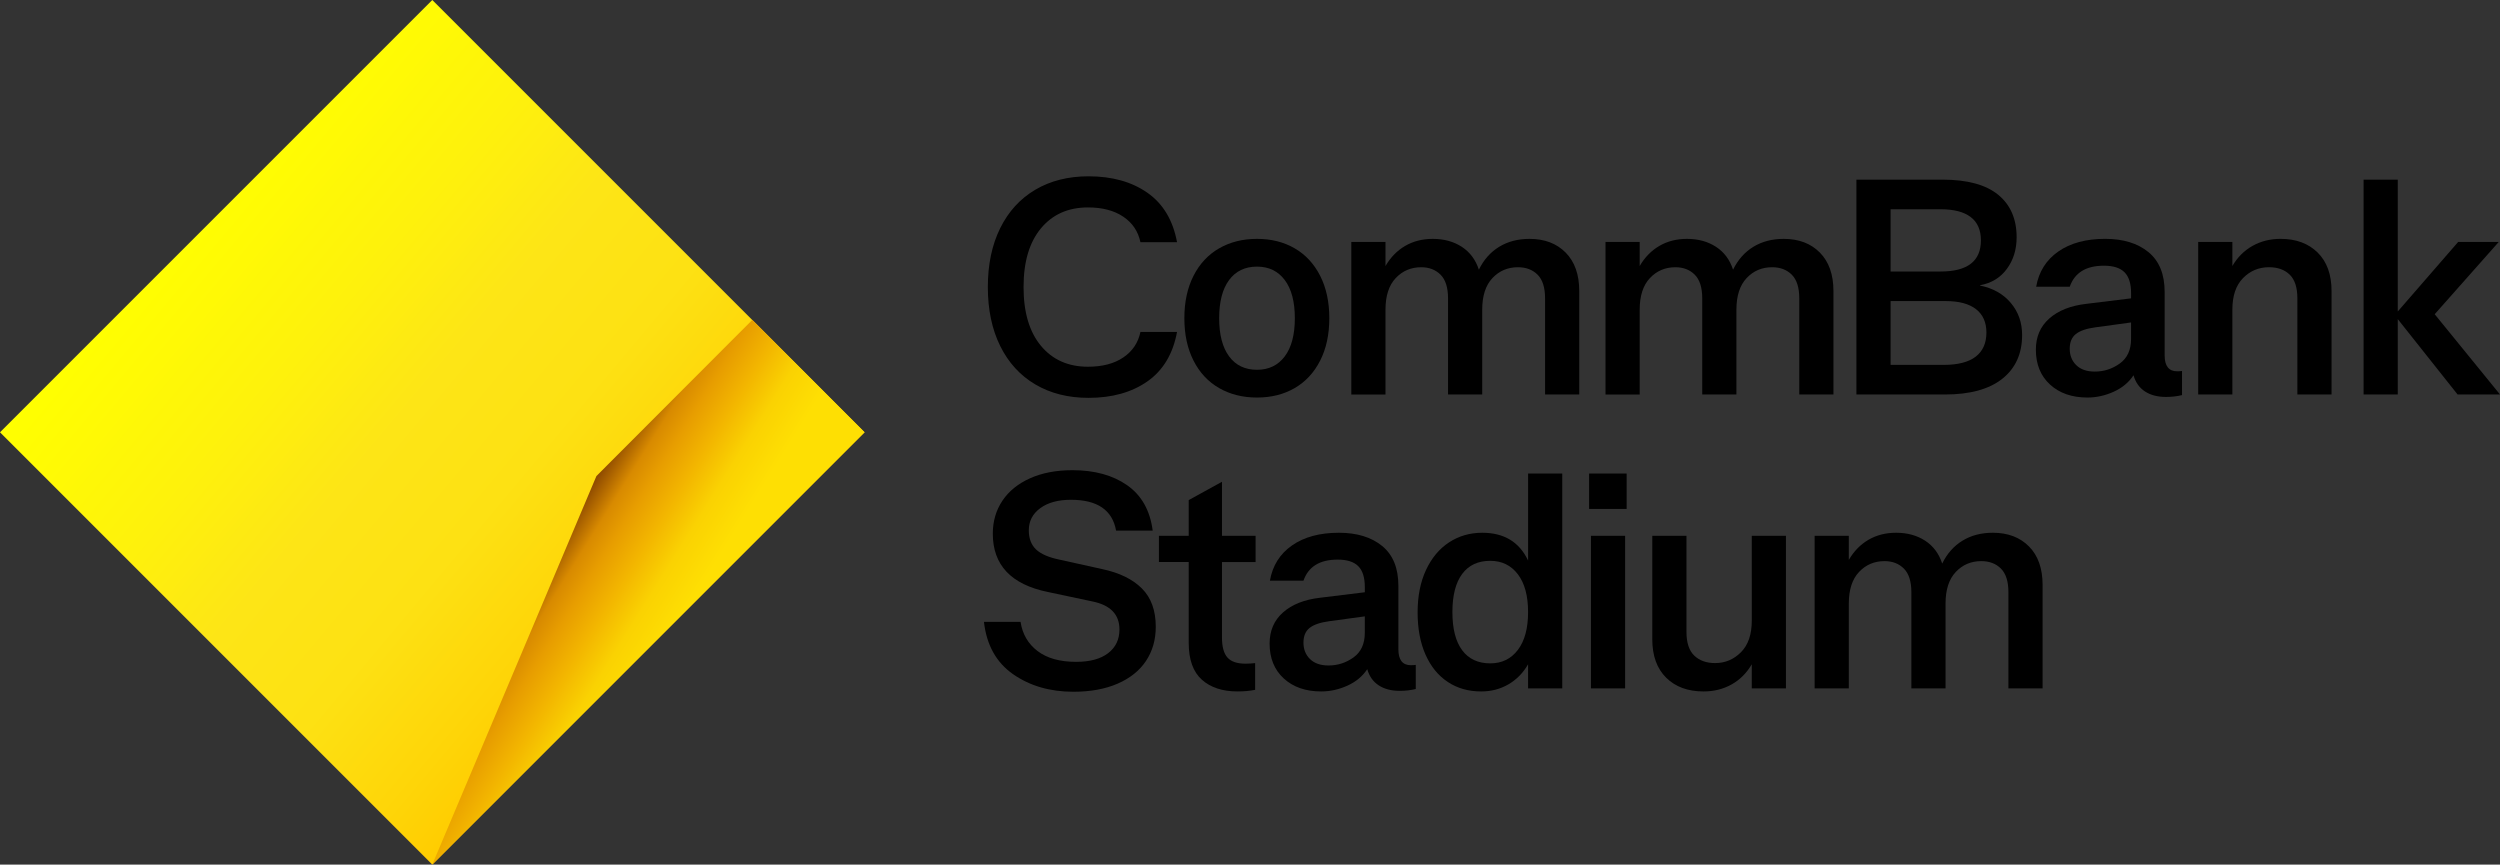 <?xml version="1.0" encoding="utf-8"?>
<!-- Generator: Adobe Illustrator 26.0.2, SVG Export Plug-In . SVG Version: 6.00 Build 0)  -->
<svg version="1.1" id="artwork" xmlns="http://www.w3.org/2000/svg" xmlns:xlink="http://www.w3.org/1999/xlink" x="0px" y="0px"
	 viewBox="0 0 1850.61 640" style="enable-background:new 0 0 1850.61 640;" xml:space="preserve">
<rect x="0" y="0" width="1850.61" height="640" fill="#333333" stroke="none"/>
<style type="text/css">
	.st0{fill:url(#SVGID_1_);}
	.st1{fill:url(#SVGID_00000180351394911032655420000011001420670250918533_);}
</style>
<linearGradient id="SVGID_1_" gradientUnits="userSpaceOnUse" x1="132.184" y1="636.216" x2="507.816" y2="951.343" gradientTransform="matrix(1 0 0 1 0 -473.78)">
	<stop  offset="0" style="stop-color:#FFFF00"/>
	<stop  offset="0.27" style="stop-color:#FEF10C"/>
	<stop  offset="0.45" style="stop-color:#FDE516"/>
	<stop  offset="0.64" style="stop-color:#FDE113"/>
	<stop  offset="0.82" style="stop-color:#FED508"/>
	<stop  offset="0.92" style="stop-color:#FFCC00"/>
</linearGradient>
<polyline class="st0" points="320,0 640,320 320,640 0,320 320,0 "/>
<linearGradient id="SVGID_00000034081037801492435550000012609007402163534216_" gradientUnits="userSpaceOnUse" x1="389.275" y1="881.419" x2="505.975" y2="954.419" gradientTransform="matrix(1 0 0 1 0 -473.78)">
	<stop  offset="0.1" style="stop-color:#874400"/>
	<stop  offset="0.26" style="stop-color:#D88A00"/>
	<stop  offset="0.37" style="stop-color:#E79D00"/>
	<stop  offset="0.52" style="stop-color:#F2B400"/>
	<stop  offset="0.7" style="stop-color:#FAD202"/>
	<stop  offset="0.9" style="stop-color:#FEDF03"/>
</linearGradient>
<polygon style="fill:url(#SVGID_00000034081037801492435550000012609007402163534216_);" points="441.5,352.4 320,640 320,640 
	640,320 556.9,236.8 "/>
<g>
	<path d="M871.3,245.71c-3.01,16.26-10.32,28.46-21.91,36.6c-11.6,8.13-26.13,12.2-43.6,12.2c-15.06,0-28.2-3.31-39.42-9.94
		c-11.22-6.62-19.88-16.11-25.98-28.46s-9.15-26.88-9.15-43.6s3.05-31.25,9.15-43.6c6.1-12.35,14.76-21.83,25.98-28.46
		c11.22-6.62,24.36-9.94,39.42-9.94c17.47,0,32,4.07,43.6,12.2c11.59,8.13,18.9,20.33,21.91,36.59h-27.1
		c-1.66-7.98-5.87-14.27-12.65-18.86s-15.51-6.89-26.2-6.89c-14.61,0-26.2,5.16-34.79,15.47c-8.58,10.32-12.88,24.81-12.88,43.49
		s4.29,33.17,12.88,43.49c8.58,10.32,20.18,15.47,34.79,15.47c10.69,0,19.43-2.29,26.2-6.89c6.78-4.59,10.99-10.88,12.65-18.86
		L871.3,245.71L871.3,245.71z"/>
	<path d="M958.38,183.82c8.06,4.67,14.34,11.45,18.86,20.33c4.52,8.89,6.78,19.35,6.78,31.4c0,12.05-2.26,22.52-6.78,31.4
		c-4.52,8.89-10.81,15.66-18.86,20.33c-8.06,4.67-17.36,7-27.9,7c-10.54,0-19.88-2.33-28.01-7s-14.46-11.44-18.97-20.33
		c-4.52-8.88-6.78-19.35-6.78-31.4c0-12.05,2.26-22.51,6.78-31.4c4.52-8.88,10.84-15.66,18.97-20.33c8.13-4.67,17.47-7,28.01-7
		C941.03,176.82,950.33,179.15,958.38,183.82z M909.82,207.31c-4.9,6.63-7.34,16.04-7.34,28.24s2.45,21.61,7.34,28.24
		s11.78,9.94,20.67,9.94c8.73,0,15.59-3.31,20.56-9.94c4.97-6.62,7.45-16.04,7.45-28.24s-2.48-21.61-7.45-28.24
		c-4.97-6.62-11.82-9.94-20.56-9.94C921.6,197.37,914.71,200.69,909.82,207.31z"/>
	<path d="M1158.98,186.98c6.7,6.78,10.05,16.26,10.05,28.46v76.58h-25.3v-71.16c0-7.98-1.85-13.82-5.53-17.51
		c-3.69-3.69-8.55-5.53-14.57-5.53c-7.53,0-13.82,2.68-18.86,8.02c-5.05,5.35-7.57,13.14-7.57,23.38v62.8h-25.3v-71.16
		c0-7.98-1.85-13.82-5.53-17.51c-3.69-3.69-8.47-5.53-14.34-5.53c-7.53,0-13.82,2.68-18.86,8.02c-5.05,5.35-7.57,13.14-7.57,23.38
		v62.8h-25.3V179.08h25.3v17.85c3.76-6.47,8.62-11.44,14.57-14.91c5.95-3.46,12.76-5.2,20.44-5.2c8.28,0,15.44,1.96,21.46,5.87
		c6.02,3.92,10.24,9.56,12.65,16.94c3.61-7.38,8.62-13.02,15.02-16.94c6.4-3.91,13.89-5.87,22.48-5.87
		C1143.35,176.82,1152.28,180.2,1158.98,186.98z"/>
	<path d="M1347.15,186.98c6.7,6.78,10.05,16.26,10.05,28.46v76.58h-25.3v-71.16c0-7.98-1.85-13.82-5.53-17.51
		c-3.69-3.69-8.55-5.53-14.57-5.53c-7.53,0-13.82,2.68-18.86,8.02c-5.05,5.35-7.57,13.14-7.57,23.38v62.8h-25.3v-71.16
		c0-7.98-1.85-13.82-5.53-17.51c-3.69-3.69-8.47-5.53-14.34-5.53c-7.53,0-13.82,2.68-18.86,8.02c-5.05,5.35-7.57,13.14-7.57,23.38
		v62.8h-25.3V179.08h25.3v17.85c3.76-6.47,8.62-11.44,14.57-14.91c5.95-3.46,12.76-5.2,20.44-5.2c8.28,0,15.44,1.96,21.46,5.87
		c6.02,3.92,10.24,9.56,12.65,16.94c3.61-7.38,8.62-13.02,15.02-16.94c6.4-3.91,13.89-5.87,22.48-5.87
		C1331.52,176.82,1340.45,180.2,1347.15,186.98z"/>
	<path d="M1374.2,292.01V132.98h63.7c18.37,0,32.11,3.73,41.23,11.18c9.11,7.45,13.67,17.96,13.67,31.51
		c0,9.04-2.41,16.83-7.23,23.38c-4.82,6.55-11.45,10.58-19.88,12.09v0.23c9.64,1.96,17.24,6.25,22.81,12.88
		c5.57,6.63,8.36,14.53,8.36,23.72c0,13.86-4.9,24.66-14.68,32.42c-9.79,7.76-23.94,11.63-42.47,11.63h-65.51V292.01z
		 M1436.54,200.98c19.88,0,29.82-7.68,29.82-23.04c0-7.68-2.52-13.44-7.57-17.28s-12.46-5.76-22.25-5.76h-37.04v46.08H1436.54z
		 M1438.8,270.1c10.54,0,18.45-2.03,23.72-6.1s7.91-10.01,7.91-17.85c0-7.53-2.56-13.29-7.68-17.28s-12.58-5.99-22.36-5.99h-40.89
		v47.21h39.3V270.1z"/>
	<path d="M1615.23,274.62v17.85c-3.61,0.9-7.61,1.36-11.97,1.36c-6.18,0-11.33-1.36-15.47-4.07c-4.14-2.71-6.97-6.7-8.47-11.97
		c-3.47,5.27-8.36,9.34-14.68,12.2c-6.32,2.86-12.8,4.29-19.43,4.29c-11.45,0-20.67-3.2-27.67-9.6s-10.5-15.02-10.5-25.87
		c0-9.49,3.31-17.17,9.94-23.04c6.63-5.87,15.74-9.49,27.33-10.84l33.21-4.07v-3.84c0-7.08-1.62-12.23-4.86-15.47
		s-8.32-4.86-15.25-4.86c-13.25,0-21.69,5.2-25.3,15.59h-24.85c1.96-11.14,7.42-19.84,16.38-26.09s20.52-9.38,34.68-9.38
		c13.4,0,24.09,3.28,32.08,9.83c7.98,6.55,11.97,16.38,11.97,29.48v46.99c0,7.83,3.09,11.75,9.26,11.75
		C1612.97,274.85,1614.17,274.77,1615.23,274.62z M1569.15,269.09c5.57-3.99,8.36-10.05,8.36-18.19v-12.2l-26.43,3.61
		c-6.63,0.9-11.45,2.56-14.46,4.97s-4.52,6.02-4.52,10.84c0,4.97,1.62,9.04,4.86,12.2s7.79,4.74,13.67,4.74
		C1557.4,275.07,1563.57,273.08,1569.15,269.09z"/>
	<path d="M1715.64,186.97c6.85,6.78,10.28,16.26,10.28,28.46v76.58h-25.3v-71.16c0-7.98-1.88-13.82-5.65-17.51
		s-8.89-5.53-15.36-5.53c-7.53,0-13.93,2.68-19.2,8.02c-5.27,5.35-7.91,13.14-7.91,23.38v62.8h-25.3V179.07h25.3v17.85
		c3.76-6.47,8.73-11.44,14.91-14.91c6.17-3.46,13.1-5.2,20.78-5.2C1699.63,176.81,1708.78,180.2,1715.64,186.97z"/>
	<path d="M1802.27,232.6l48.34,59.41h-31.4l-44.28-55.8v55.8h-25.3V132.98h25.3v97.59l44.73-51.5h30.04L1802.27,232.6z"/>
	<g>
		<path d="M834.42,359.23c10.62,7.46,16.9,18.64,18.86,33.55h-27.11c-2.71-15.21-13.86-22.82-33.43-22.82
			c-9.49,0-17.06,2.07-22.7,6.21c-5.65,4.14-8.47,9.6-8.47,16.38c0,6.03,1.77,10.73,5.31,14.12c3.54,3.39,9.3,5.91,17.28,7.57
			l31.63,7c12.8,2.71,22.63,7.49,29.48,14.35c6.85,6.86,10.28,16.3,10.28,28.35c0,9.64-2.41,18.07-7.23,25.3
			c-4.82,7.23-11.83,12.84-21.01,16.83c-9.19,3.99-20.11,5.99-32.76,5.99c-17.32,0-32.19-4.33-44.62-12.99
			c-12.42-8.66-19.62-21.57-21.57-38.74h27.11c1.36,9.04,5.54,16.23,12.54,21.57c7,5.35,16.53,8.02,28.58,8.02
			c10.24,0,18.15-2.15,23.72-6.44c5.57-4.29,8.36-10.13,8.36-17.51c0-11.14-6.7-18.07-20.11-20.78l-32.98-7
			c-27.11-5.57-40.66-19.95-40.66-43.15c0-9.18,2.37-17.32,7.12-24.4c4.74-7.08,11.56-12.61,20.45-16.6
			c8.88-3.99,19.35-5.99,31.4-5.99C810.28,348.05,823.8,351.78,834.42,359.23z"/>
		<path d="M1048.01,492.18v17.85c-3.62,0.9-7.61,1.36-11.97,1.36c-6.18,0-11.33-1.36-15.47-4.07c-4.14-2.71-6.97-6.7-8.47-11.97
			c-3.47,5.27-8.36,9.34-14.68,12.2c-6.33,2.86-12.8,4.29-19.43,4.29c-11.45,0-20.67-3.2-27.67-9.6c-7-6.4-10.5-15.02-10.5-25.87
			c0-9.49,3.31-17.17,9.94-23.04c6.63-5.87,15.74-9.49,27.33-10.84l33.21-4.07v-3.84c0-7.08-1.62-12.23-4.86-15.47
			c-3.24-3.24-8.32-4.86-15.25-4.86c-13.25,0-21.69,5.2-25.3,15.59h-24.85c1.96-11.14,7.42-19.84,16.38-26.09
			c8.96-6.25,20.52-9.38,34.68-9.38c13.4,0,24.09,3.28,32.08,9.83c7.98,6.55,11.97,16.38,11.97,29.48v46.99
			c0,7.83,3.08,11.75,9.26,11.75C1045.75,492.41,1046.96,492.33,1048.01,492.18z M1001.93,486.65c5.57-3.99,8.36-10.05,8.36-18.19
			v-12.2l-26.43,3.61c-6.63,0.9-11.45,2.56-14.46,4.97c-3.01,2.41-4.52,6.03-4.52,10.84c0,4.97,1.62,9.04,4.86,12.2
			c3.24,3.16,7.79,4.74,13.67,4.74C990.18,492.63,996.35,490.64,1001.93,486.65z"/>
		<path d="M1131.15,350.54h25.3v159.04h-25.3v-17.85c-3.61,6.33-8.44,11.26-14.46,14.8c-6.03,3.54-12.8,5.31-20.33,5.31
			c-9.34,0-17.55-2.33-24.62-7c-7.08-4.67-12.58-11.41-16.49-20.22c-3.92-8.81-5.87-19.24-5.87-31.29c0-12.05,2.07-22.51,6.21-31.4
			c4.14-8.88,9.83-15.7,17.06-20.44c7.23-4.74,15.44-7.12,24.62-7.12c16.11,0,27.41,6.85,33.89,20.56V350.54z M1123.58,481.11
			c5.04-6.62,7.57-15.96,7.57-28.01c0-12.05-2.52-21.38-7.57-28.01c-5.05-6.62-11.86-9.94-20.44-9.94c-9.04,0-15.97,3.24-20.78,9.71
			c-4.82,6.48-7.23,15.89-7.23,28.24c0,12.35,2.41,21.77,7.23,28.24c4.82,6.48,11.75,9.71,20.78,9.71
			C1111.72,491.05,1118.53,487.74,1123.58,481.11z"/>
		<path d="M1176.33,376.74v-26.21h27.79v26.21H1176.33z M1177.68,396.62h25.3v112.96h-25.3V396.62z"/>
		<path d="M1296.73,396.62h25.3v112.96h-25.3v-17.85c-3.77,6.48-8.74,11.45-14.91,14.91c-6.18,3.46-13.1,5.2-20.78,5.2
			c-11.6,0-20.82-3.39-27.67-10.17c-6.86-6.78-10.28-16.27-10.28-28.46v-76.58h25.3v71.16c0,7.98,1.92,13.82,5.76,17.51
			c3.84,3.69,9,5.54,15.48,5.54c7.38,0,13.74-2.67,19.09-8.02c5.34-5.34,8.02-13.14,8.02-23.38V396.62z"/>
		<path d="M1501.97,404.53c6.7,6.78,10.05,16.27,10.05,28.46v76.58h-25.3v-71.16c0-7.98-1.85-13.82-5.54-17.51
			c-3.69-3.69-8.55-5.53-14.57-5.53c-7.53,0-13.82,2.68-18.86,8.02c-5.05,5.35-7.57,13.14-7.57,23.38v62.8h-25.3v-71.16
			c0-7.98-1.85-13.82-5.54-17.51c-3.69-3.69-8.47-5.53-14.34-5.53c-7.53,0-13.82,2.68-18.86,8.02c-5.05,5.35-7.57,13.14-7.57,23.38
			v62.8h-25.3V396.62h25.3v17.85c3.76-6.47,8.62-11.44,14.57-14.91c5.95-3.46,12.76-5.2,20.45-5.2c8.28,0,15.44,1.96,21.46,5.87
			c6.02,3.92,10.24,9.57,12.65,16.94c3.61-7.38,8.62-13.03,15.02-16.94c6.4-3.92,13.89-5.87,22.48-5.87
			C1486.34,394.36,1495.27,397.75,1501.97,404.53z"/>
	</g>
</g>
<g>
	<path d="M921.96,491.28c-6.18,0-10.62-1.5-13.33-4.52c-2.71-3.01-4.07-7.98-4.07-14.91v-55.8h24.88v-19.43h-24.88v-39.99
		l-24.62,13.55v26.43h-22.05v19.43h22.05v59.87c0,12.35,3.24,21.43,9.71,27.22c6.47,5.8,15.28,8.7,26.43,8.7
		c4.79,0,9.13-0.4,13.03-1.19v-19.78C926.63,491.14,924.25,491.28,921.96,491.28z"/>
</g>
</svg>
